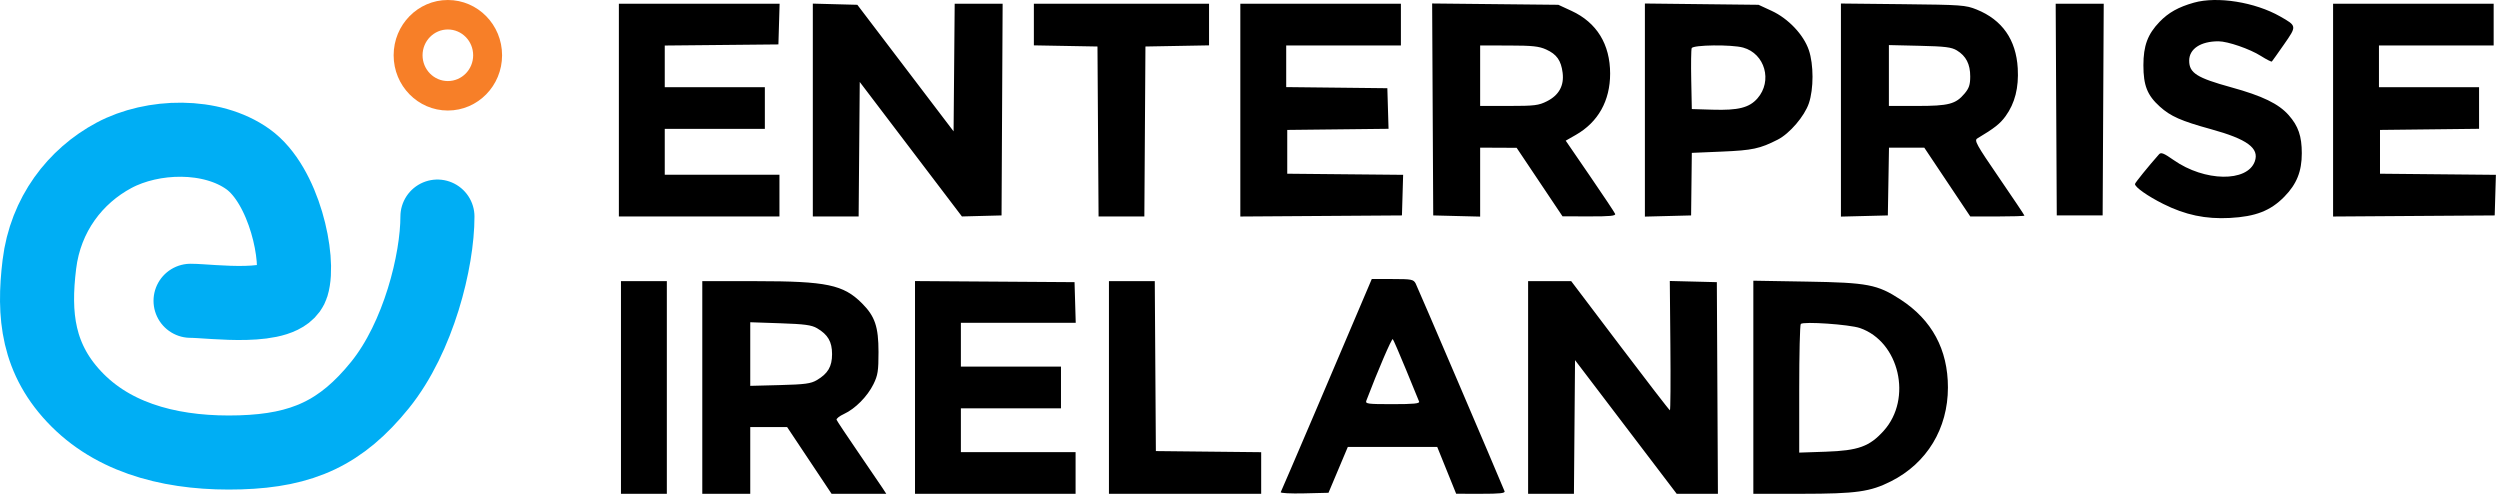 <svg width="405" height="80" viewBox="0 0 405 80" fill="none" xmlns="http://www.w3.org/2000/svg">
<path fill-rule="evenodd" clip-rule="evenodd" d="M355.409 0.432C352.907 1.138 351.296 2.038 349.853 3.536C347.925 5.536 347.231 7.4 347.231 10.575C347.231 13.853 347.861 15.439 349.893 17.271C351.64 18.846 353.335 19.594 358.18 20.928C364.054 22.545 366.04 24.004 365.279 26.142C364.068 29.545 357.137 29.436 352.14 25.935C350.533 24.809 350.085 24.632 349.764 24.994C348.06 26.914 345.865 29.626 345.865 29.809C345.865 30.327 347.905 31.763 350.449 33.038C354.017 34.825 357.305 35.517 361.236 35.309C365.408 35.088 367.823 34.148 370.052 31.877C372.066 29.825 372.891 27.775 372.891 24.827C372.891 22.067 372.33 20.428 370.782 18.669C369.146 16.81 366.526 15.54 361.437 14.138C355.887 12.609 354.648 11.822 354.648 9.824C354.648 7.917 356.504 6.69 359.385 6.69C360.883 6.69 364.475 7.928 366.258 9.06C367.162 9.633 367.964 10.04 368.041 9.964C368.117 9.887 369.007 8.636 370.019 7.182C372.1 4.192 372.103 4.211 369.389 2.666C365.307 0.341 359.19 -0.636 355.409 0.432ZM100.258 17.838V35.068H113.264H126.271V31.689V28.311H116.981H107.69V24.595V20.879H115.798H123.906V17.5V14.122H115.798H107.69V10.749V7.376L116.896 7.286L126.102 7.196L126.199 3.902L126.296 0.609H113.277H100.258V17.838ZM131.677 17.827V35.068H135.388H139.099L139.189 24.173L139.278 13.277L147.555 24.172L155.832 35.066L159.041 34.982L162.251 34.899L162.338 17.754L162.426 0.609H158.543H154.659L154.57 10.944L154.48 21.279L146.685 11.028L138.889 0.777L135.283 0.682L131.677 0.586V17.827ZM167.487 3.978V7.348L172.639 7.441L177.791 7.534L177.879 21.301L177.968 35.068H181.676H185.385L185.473 21.301L185.561 7.534L190.713 7.441L195.865 7.348V3.978V0.609H181.676H167.487V3.978ZM200.933 17.842V35.076L214.024 34.987L227.115 34.899L227.212 31.61L227.308 28.322L217.921 28.232L208.534 28.142V24.595V21.048L216.739 20.957L224.944 20.866L224.847 17.579L224.75 14.291L216.558 14.2L208.365 14.11V10.738V7.365H217.656H226.946V3.987V0.609H213.94H200.933V17.842ZM232.095 17.731L232.183 34.899L235.983 34.995L239.784 35.09V29.505V23.919L242.74 23.932L245.696 23.946L249.412 29.495L253.129 35.045L257.472 35.056C260.813 35.065 261.778 34.97 261.651 34.645C261.561 34.413 259.722 31.65 257.566 28.506L253.646 22.788L255.284 21.853C258.904 19.785 260.841 16.324 260.841 11.926C260.841 7.171 258.673 3.649 254.581 1.76L252.453 0.777L242.23 0.671L232.008 0.564L232.095 17.731ZM266.473 17.829V35.09L270.216 34.995L273.959 34.899L274.017 29.831L274.074 24.764L278.973 24.557C283.899 24.35 285.113 24.089 287.997 22.618C289.924 21.635 292.324 18.831 293.038 16.73C293.827 14.407 293.825 10.453 293.033 8.121C292.186 5.625 289.703 3.002 287.011 1.759L284.885 0.777L275.679 0.673L266.473 0.569V17.829ZM298.23 17.831V35.09L302.03 34.995L305.831 34.899L305.924 29.409L306.017 23.919H308.875H311.733L315.459 29.494L319.185 35.068H323.572C325.985 35.068 327.959 35.005 327.959 34.929C327.959 34.852 326.108 32.087 323.845 28.785C320.154 23.399 319.792 22.743 320.332 22.421C323.101 20.768 324.014 20.048 324.914 18.805C326.417 16.729 327.057 14.204 326.875 11.063C326.607 6.426 324.36 3.214 320.216 1.543C318.433 0.824 317.787 0.777 308.28 0.677L298.23 0.571V17.831ZM333.108 17.754L333.196 34.899H336.912H340.628L340.716 17.754L340.803 0.609H336.912H333.021L333.108 17.754ZM377.959 17.842V35.076L391.05 34.987L404.141 34.899L404.238 31.61L404.335 28.322L394.947 28.232L385.56 28.142V24.595V21.048L393.584 20.957L401.608 20.866V17.494V14.122H393.499H385.391V10.744V7.365H394.682H403.972V3.987V0.609H390.966H377.959V17.842ZM250.484 8.02C252.188 8.794 252.893 9.791 253.145 11.779C253.408 13.864 252.554 15.421 250.608 16.402C249.262 17.081 248.601 17.163 244.442 17.163H239.784V12.264V7.365L244.429 7.373C248.256 7.379 249.323 7.493 250.484 8.02ZM282.39 7.708C285.929 8.691 287.176 13.127 284.704 15.942C283.382 17.448 281.61 17.895 277.453 17.77L274.074 17.669L273.98 12.956C273.928 10.364 273.961 8.045 274.054 7.804C274.262 7.263 280.528 7.191 282.39 7.708ZM317.018 8.171C318.498 9.067 319.176 10.388 319.176 12.375C319.176 13.724 318.989 14.292 318.262 15.155C316.82 16.87 315.697 17.163 310.572 17.163H306V12.233V7.303L310.983 7.419C315.132 7.515 316.142 7.641 317.018 8.171ZM221.761 46.301C217.438 56.519 207.616 79.508 207.48 79.728C207.38 79.89 209.074 79.979 211.257 79.926L215.216 79.831L216.782 76.115L218.348 72.399H225.588H232.829L234.364 76.193L235.899 79.988L239.905 79.994C242.978 79.999 243.87 79.902 243.738 79.578C242.56 76.693 229.623 46.461 229.338 45.928C228.981 45.261 228.68 45.203 225.588 45.203H222.226L221.761 46.301ZM100.596 62.77V80H104.312H108.028V62.77V45.541H104.312H100.596V62.77ZM113.771 62.77V80H117.656H121.541V74.595V69.189H124.529H127.516L131.118 74.595L134.719 80H139.149H143.579L142.975 79.071C142.644 78.56 140.859 75.938 139.009 73.243C137.159 70.549 135.592 68.193 135.526 68.007C135.46 67.821 136.001 67.396 136.727 67.061C138.54 66.227 140.523 64.223 141.501 62.235C142.208 60.798 142.318 60.096 142.318 57.027C142.318 52.94 141.742 51.237 139.65 49.144C136.623 46.117 133.934 45.554 122.471 45.547L113.771 45.541V62.77ZM148.231 62.766V80H161.237H174.244V76.622V73.243H164.953H155.663V69.696V66.149H163.771H171.879V62.77V59.392H163.771H155.663V55.845V52.297H164.966H174.268L174.172 49.004L174.075 45.71L161.153 45.621L148.231 45.533V62.766ZM179.649 62.77V80H191.98H204.311V76.627V73.255L195.781 73.165L187.251 73.074L187.162 59.307L187.074 45.541H183.362H179.649V62.77ZM247.554 62.77V80H251.266H254.977L255.066 69.171L255.156 58.341L263.392 69.171L271.629 80H274.966H278.303L278.216 62.855L278.128 45.71L274.318 45.614L270.508 45.518L270.602 56.003C270.654 61.769 270.62 66.48 270.527 66.471C270.434 66.462 266.797 61.749 262.445 55.998L254.532 45.541H251.043H247.554V62.77ZM284.041 62.737V80L291.895 79.994C300.734 79.987 302.969 79.674 306.359 77.963C312.164 75.032 315.564 69.42 315.564 62.77C315.564 56.63 312.977 51.831 307.882 48.521C304.122 46.078 302.591 45.785 292.74 45.62L284.041 45.474V62.737ZM132.368 53.176C134.124 54.204 134.795 55.363 134.795 57.365C134.795 59.383 134.124 60.525 132.317 61.585C131.352 62.151 130.406 62.277 126.356 62.383L121.541 62.508V57.356V52.204L126.407 52.369C130.373 52.504 131.476 52.654 132.368 53.176ZM301.315 53.145C307.697 55.347 309.836 64.587 305.167 69.781C302.866 72.34 301.055 72.995 295.78 73.176L291.473 73.323V63.036C291.473 57.377 291.587 52.628 291.726 52.482C292.143 52.044 299.622 52.561 301.315 53.145ZM227.782 59.899C228.851 62.5 229.801 64.819 229.893 65.051C230.021 65.376 229.03 65.473 225.595 65.473C221.483 65.473 221.149 65.426 221.356 64.882C223.216 60.002 225.471 54.758 225.632 54.938C225.746 55.065 226.713 57.297 227.782 59.899Z" fill="black"/>
<path fill-rule="evenodd" clip-rule="evenodd" d="M72.553 17.905C77.404 17.905 81.337 13.898 81.337 8.953C81.337 4.008 77.404 0 72.553 0C67.702 0 63.77 4.008 63.77 8.953C63.77 13.898 67.702 17.905 72.553 17.905ZM72.553 13.131C74.817 13.131 76.652 11.26 76.652 8.953C76.652 6.646 74.817 4.775 72.553 4.775C70.289 4.775 68.454 6.646 68.454 8.953C68.454 11.26 70.289 13.131 72.553 13.131Z" fill="#F77F28"/>
<path d="M70.865 35.085C70.865 42.217 67.826 54.62 61.563 62.372C55.3 70.124 49.03 72.97 38.923 73.281C28.815 73.591 19.149 71.426 12.576 64.853C6.003 58.279 5.384 50.961 6.376 42.837C7.368 34.713 12.205 28.512 18.468 25.163C24.731 21.814 34.28 21.566 40.171 25.783C46.062 30 48.604 42.031 47.302 46.248C46 50.465 34.156 48.729 30.87 48.729" stroke="#00AEF4" stroke-width="12" stroke-linecap="round"/>
</svg>
